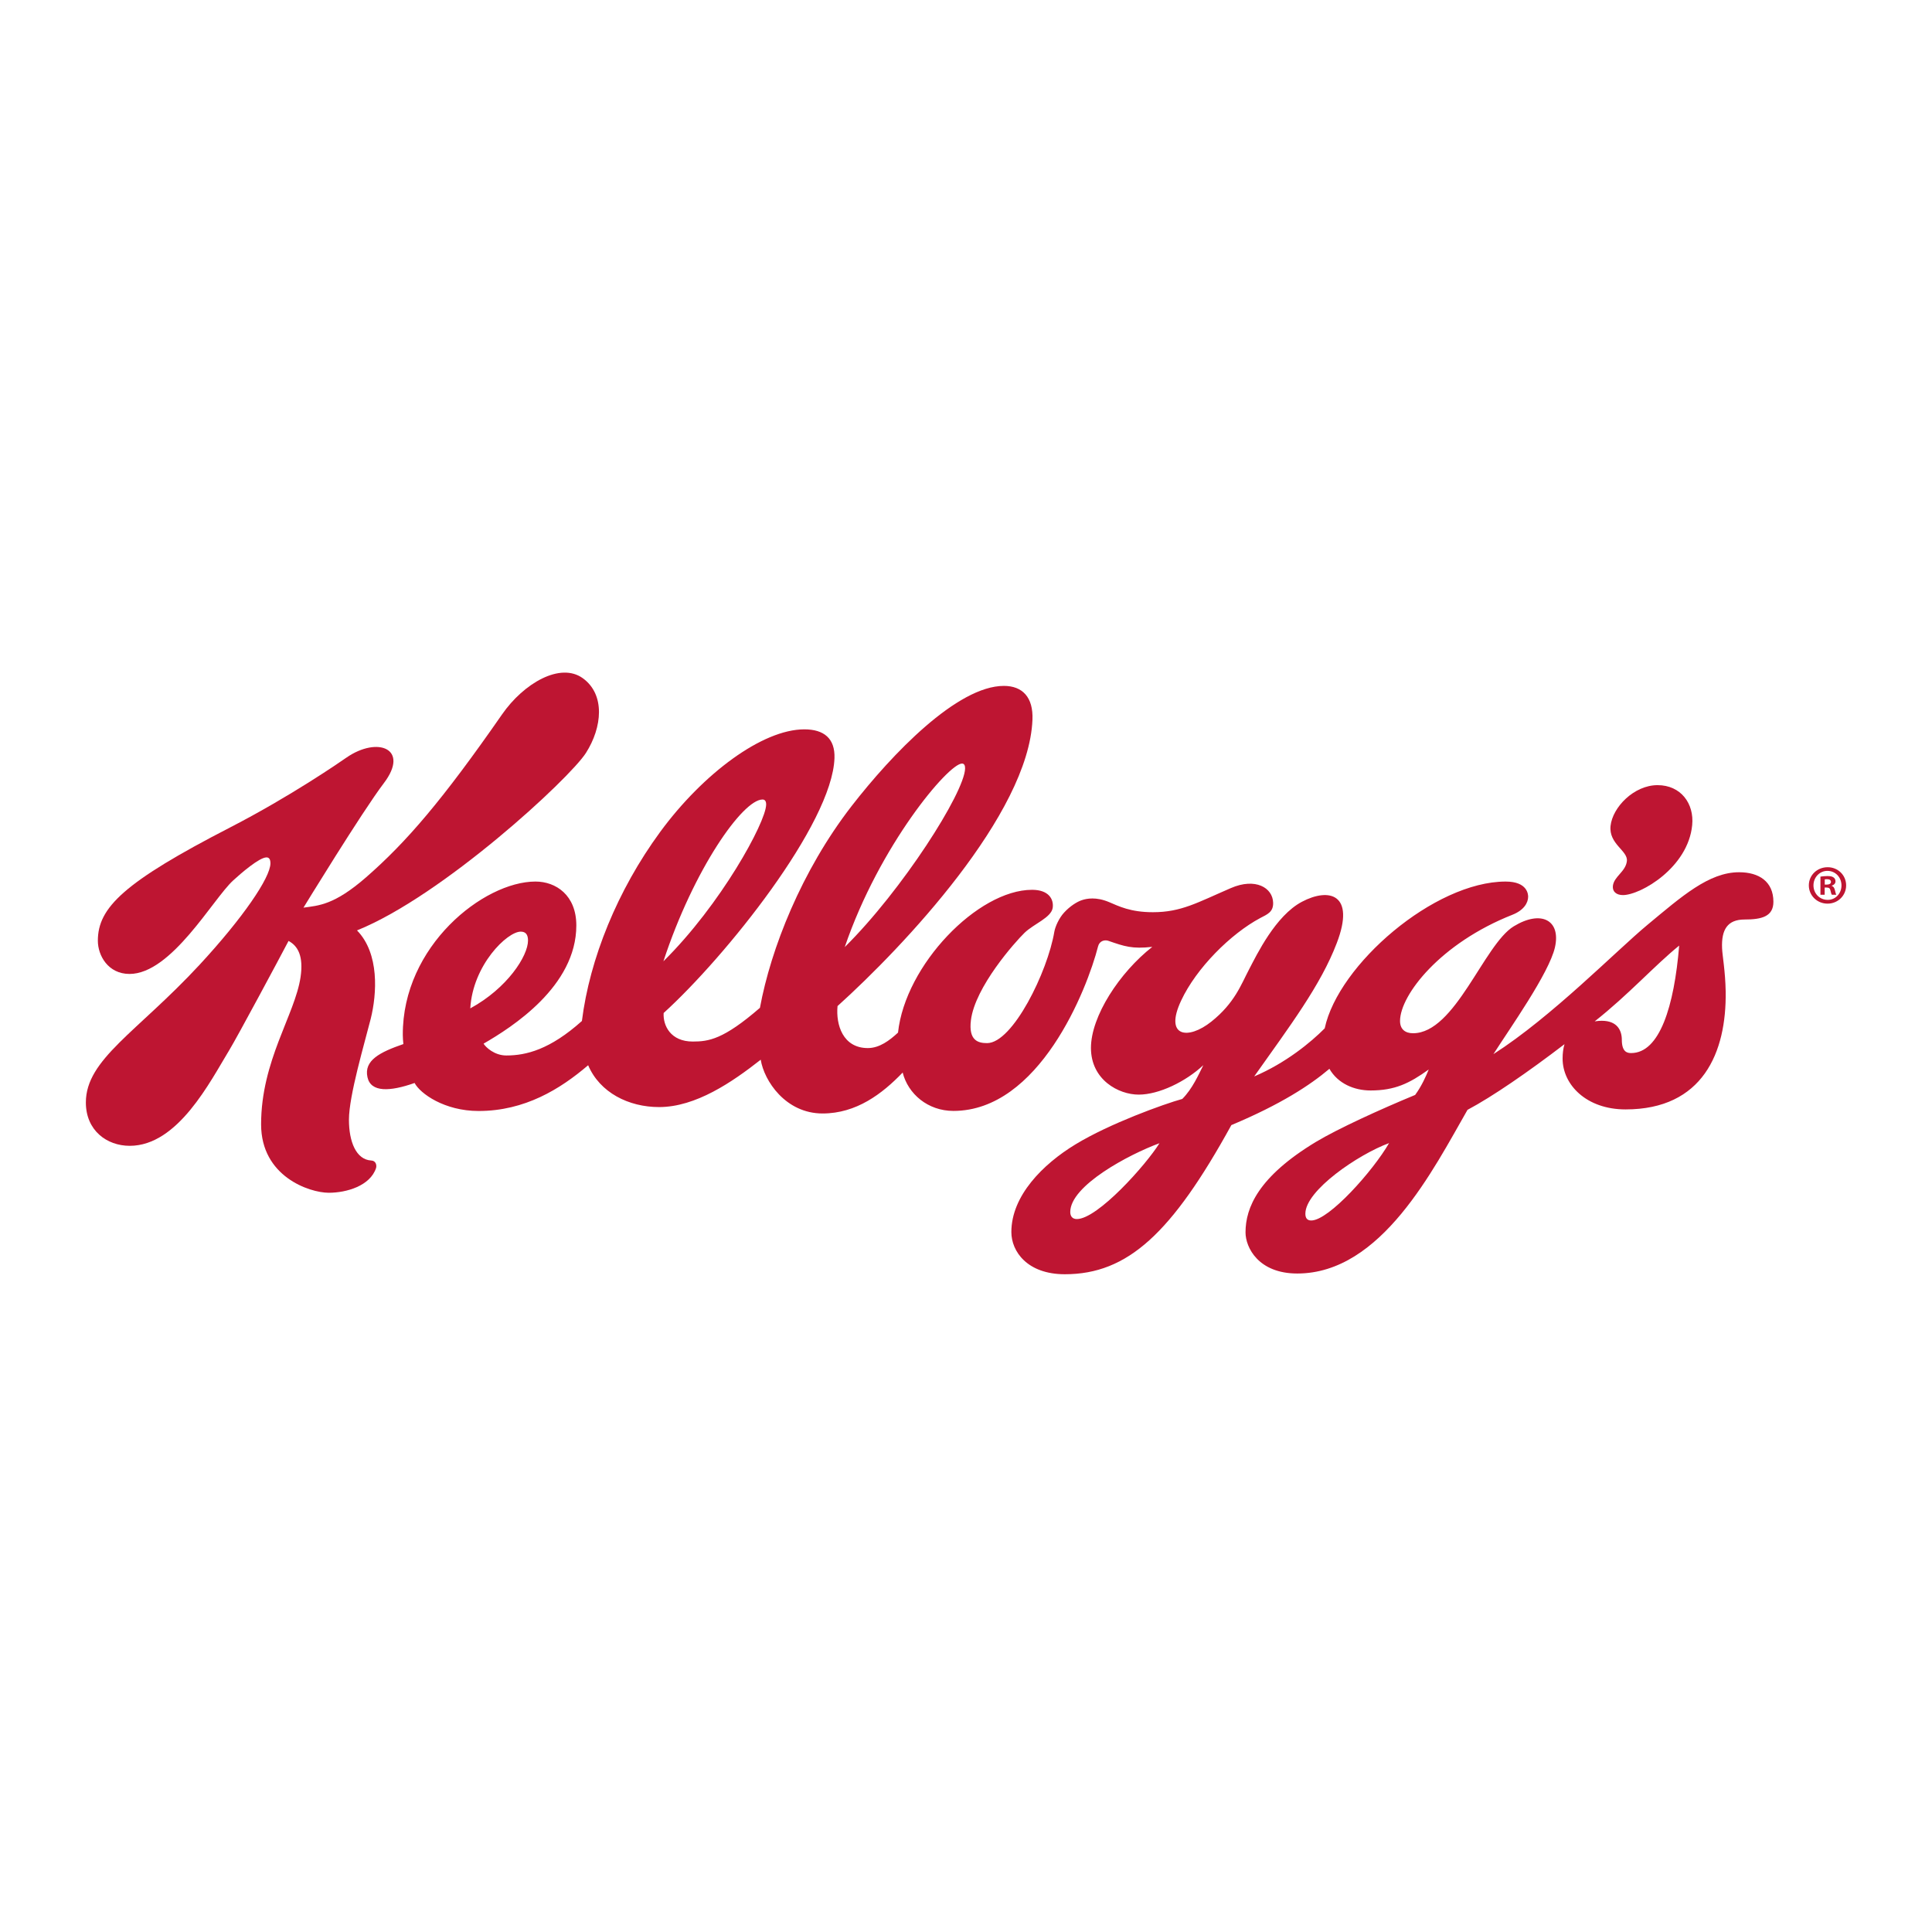 <svg xmlns="http://www.w3.org/2000/svg" xmlns:xlink="http://www.w3.org/1999/xlink" id="Layer_1" x="0px" y="0px" viewBox="0 0 1080 1080" style="enable-background:new 0 0 1080 1080;" xml:space="preserve"><style type="text/css">	.st0{fill:#FFFFFF;}	.st1{fill:url(#SVGID_1_);}	.st2{fill:url(#SVGID_2_);}	.st3{fill:#B62025;}	.st4{fill:#EC7D23;}	.st5{fill:#F8BF13;}	.st6{fill:#686769;}	.st7{fill:#C3C2C4;}	.st8{clip-path:url(#SVGID_4_);fill:url(#SVGID_5_);}	.st9{fill:#47B7B8;}	.st10{fill:#493287;}	.st11{fill-rule:evenodd;clip-rule:evenodd;fill:#005596;}	.st12{fill-rule:evenodd;clip-rule:evenodd;fill:#00B0EA;}	.st13{fill-rule:evenodd;clip-rule:evenodd;fill:#009EE2;}	.st14{fill:#6F6D5F;}	.st15{fill:#5CC3BC;}	.st16{fill-rule:evenodd;clip-rule:evenodd;fill:#FFFFFF;}	.st17{fill:url(#SVGID_6_);}	.st18{fill:url(#SVGID_7_);}	.st19{fill:#91784E;}	.st20{fill:#6C4696;}	.st21{fill:#A0170D;}	.st22{fill:#2B2667;}	.st23{fill:#065D29;}	.st24{fill:#B7103B;}	.st25{fill:#40B5B3;}	.st26{fill:#B3AB00;}	.st27{fill:url(#SVGID_8_);}	.st28{clip-path:url(#SVGID_10_);fill:#272525;}	.st29{fill:#C32127;}	.st30{clip-path:url(#SVGID_12_);}	.st31{clip-path:url(#SVGID_16_);}	.st32{clip-path:url(#SVGID_20_);}	.st33{clip-path:url(#SVGID_24_);}	.st34{fill:#A36E2E;}	.st35{fill:#272525;}	.st36{clip-path:url(#SVGID_29_);}	.st37{clip-path:url(#SVGID_33_);}	.st38{clip-path:url(#SVGID_37_);}	.st39{clip-path:url(#SVGID_41_);}	.st40{clip-path:url(#SVGID_45_);}	.st41{clip-path:url(#SVGID_49_);}	.st42{clip-path:url(#SVGID_72_);}	.st43{clip-path:url(#SVGID_76_);}	.st44{clip-path:url(#SVGID_80_);fill:#272525;}	.st45{fill:#D9802E;}	.st46{clip-path:url(#SVGID_82_);}	.st47{clip-path:url(#SVGID_86_);}	.st48{clip-path:url(#SVGID_90_);}	.st49{clip-path:url(#SVGID_94_);}	.st50{clip-path:url(#SVGID_98_);}	.st51{clip-path:url(#SVGID_102_);}	.st52{clip-path:url(#SVGID_106_);}	.st53{fill:#FFF8C7;}	.st54{clip-path:url(#SVGID_110_);}	.st55{clip-path:url(#SVGID_114_);}	.st56{clip-path:url(#SVGID_118_);}	.st57{clip-path:url(#SVGID_122_);}	.st58{fill:#BE1532;}	.st59{fill:#1E3668;}	.st60{fill:#066AAD;}	.st61{fill-rule:evenodd;clip-rule:evenodd;fill:#1C1C1A;}	.st62{clip-path:url(#SVGID_126_);}	.st63{clip-path:url(#SVGID_128_);}	.st64{opacity:0.95;}	.st65{clip-path:url(#SVGID_132_);}	.st66{clip-path:url(#SVGID_134_);fill:url(#SVGID_135_);}	.st67{clip-path:url(#SVGID_137_);}	.st68{clip-path:url(#SVGID_139_);fill:url(#SVGID_140_);}	.st69{clip-path:url(#SVGID_142_);fill:url(#SVGID_143_);}	.st70{clip-path:url(#SVGID_145_);fill:url(#SVGID_146_);}	.st71{opacity:0.45;}	.st72{clip-path:url(#SVGID_148_);fill:#636564;}	.st73{clip-path:url(#SVGID_150_);fill:url(#SVGID_151_);}	.st74{fill:#241E12;}	.st75{fill:#383736;}	.st76{fill:#343636;}	.st77{fill:#221E19;}	.st78{clip-path:url(#SVGID_153_);fill:url(#SVGID_154_);}	.st79{fill:#342F2D;}	.st80{fill:#2A2A28;}	.st81{fill:#565151;}	.st82{opacity:0.85;}	.st83{clip-path:url(#SVGID_156_);}	.st84{clip-path:url(#SVGID_158_);fill:url(#SVGID_159_);}	.st85{fill:#575757;}	.st86{fill:#164A92;}	.st87{clip-path:url(#SVGID_161_);fill:url(#SVGID_162_);}	.st88{fill:#2A367D;}	.st89{fill:#0058A0;}	.st90{fill:#075EA6;}	.st91{fill:#263773;}	.st92{clip-path:url(#SVGID_164_);fill:url(#SVGID_165_);}	.st93{clip-path:url(#SVGID_167_);fill:url(#SVGID_168_);}	.st94{clip-path:url(#SVGID_170_);fill:url(#SVGID_171_);}	.st95{fill:#3C3C3B;}	.st96{fill:#424342;}	.st97{fill:#696867;}	.st98{clip-path:url(#SVGID_173_);fill:url(#SVGID_174_);}	.st99{fill:#2F2B28;}	.st100{fill:#030303;}	.st101{fill:#2D2D2B;}	.st102{fill:#525251;}	.st103{opacity:0.2;}	.st104{clip-path:url(#SVGID_176_);}	.st105{clip-path:url(#SVGID_178_);fill:url(#SVGID_179_);}	.st106{clip-path:url(#SVGID_181_);}	.st107{clip-path:url(#SVGID_183_);fill:url(#SVGID_184_);}	.st108{clip-path:url(#SVGID_186_);}	.st109{clip-path:url(#SVGID_188_);fill:url(#SVGID_189_);}	.st110{fill:#21438C;}	.st111{fill:#253E89;}	.st112{fill:#076FB5;}	.st113{fill:#1283C5;}	.st114{clip-path:url(#SVGID_191_);fill:url(#SVGID_192_);}	.st115{fill:#293984;}	.st116{fill:#0991D0;}	.st117{clip-path:url(#SVGID_194_);fill:url(#SVGID_195_);}	.st118{clip-path:url(#SVGID_197_);}	.st119{clip-path:url(#SVGID_199_);fill:url(#SVGID_200_);}	.st120{clip-path:url(#SVGID_202_);}	.st121{clip-path:url(#SVGID_204_);fill:url(#SVGID_205_);}	.st122{clip-path:url(#SVGID_207_);}	.st123{clip-path:url(#SVGID_209_);fill:url(#SVGID_210_);}	.st124{clip-path:url(#SVGID_212_);}	.st125{clip-path:url(#SVGID_214_);fill:url(#SVGID_215_);}	.st126{clip-path:url(#SVGID_217_);}	.st127{clip-path:url(#SVGID_219_);fill:url(#SVGID_220_);}	.st128{clip-path:url(#SVGID_222_);fill:url(#SVGID_223_);}	.st129{clip-path:url(#SVGID_225_);}	.st130{clip-path:url(#SVGID_227_);}	.st131{opacity:0.75;}	.st132{clip-path:url(#SVGID_231_);}	.st133{clip-path:url(#SVGID_233_);fill:url(#SVGID_234_);}	.st134{clip-path:url(#SVGID_236_);}	.st135{clip-path:url(#SVGID_238_);fill:url(#SVGID_239_);}	.st136{clip-path:url(#SVGID_241_);}	.st137{clip-path:url(#SVGID_243_);fill:url(#SVGID_244_);}	.st138{clip-path:url(#SVGID_246_);fill:url(#SVGID_247_);}	.st139{fill:#655B50;}	.st140{clip-path:url(#SVGID_249_);fill:url(#SVGID_250_);}	.st141{clip-path:url(#SVGID_252_);fill:url(#SVGID_253_);}	.st142{clip-path:url(#SVGID_255_);fill:url(#SVGID_256_);}	.st143{fill:#433E2A;}	.st144{clip-path:url(#SVGID_258_);}	.st145{clip-path:url(#SVGID_260_);fill:url(#SVGID_261_);}	.st146{clip-path:url(#SVGID_263_);}	.st147{clip-path:url(#SVGID_265_);fill:url(#SVGID_266_);}	.st148{clip-path:url(#SVGID_268_);fill:url(#SVGID_269_);}	.st149{clip-path:url(#SVGID_271_);fill:url(#SVGID_272_);}	.st150{clip-path:url(#SVGID_274_);fill:url(#SVGID_275_);}	.st151{clip-path:url(#SVGID_277_);fill:url(#SVGID_278_);}	.st152{clip-path:url(#SVGID_280_);}	.st153{clip-path:url(#SVGID_282_);fill:url(#SVGID_283_);}	.st154{clip-path:url(#SVGID_285_);}	.st155{clip-path:url(#SVGID_287_);fill:url(#SVGID_288_);}	.st156{clip-path:url(#SVGID_290_);fill:url(#SVGID_291_);}	.st157{clip-path:url(#SVGID_293_);fill:url(#SVGID_294_);}	.st158{clip-path:url(#SVGID_296_);fill:url(#SVGID_297_);}	.st159{fill:#483E27;}	.st160{clip-path:url(#SVGID_299_);fill:url(#SVGID_300_);}	.st161{clip-path:url(#SVGID_302_);fill:url(#SVGID_303_);}	.st162{clip-path:url(#SVGID_305_);fill:url(#SVGID_306_);}	.st163{clip-path:url(#SVGID_308_);}	.st164{clip-path:url(#SVGID_310_);fill:url(#SVGID_311_);}	.st165{clip-path:url(#SVGID_313_);fill:url(#SVGID_314_);}	.st166{clip-path:url(#SVGID_316_);fill:url(#SVGID_317_);}	.st167{clip-path:url(#SVGID_319_);fill:url(#SVGID_320_);}	.st168{clip-path:url(#SVGID_322_);fill:url(#SVGID_323_);}	.st169{clip-path:url(#SVGID_325_);fill:url(#SVGID_326_);}	.st170{clip-path:url(#SVGID_328_);fill:url(#SVGID_329_);}	.st171{clip-path:url(#SVGID_331_);fill:url(#SVGID_332_);}	.st172{clip-path:url(#SVGID_334_);}	.st173{clip-path:url(#SVGID_336_);fill:url(#SVGID_337_);}	.st174{clip-path:url(#SVGID_339_);fill:url(#SVGID_340_);}</style><g>	<g>		<g>			<g>				<path class="st58" d="M972.22,487.59c-16.93-0.05-32.23,13.6-51.35,29.46c-17.51,14.55-53.37,51.32-86.04,72.22     c9.12-14.3,31.08-45.21,34.39-59.67c3.46-15.24-7.7-21.14-23.04-11.77c-16.72,10.23-32.67,59.76-56.28,59.76     c-4.28,0-7.3-2.13-7.27-6.95c0.12-14.49,22.56-43.41,62.92-59.32c6.24-2.49,8.67-6.58,8.69-10.01c0-1.12-0.18-8.51-12.57-8.51     c-39.85,0-93.6,46.46-101.15,82.06c-7.75,7.81-21.74,19.36-39.42,26.88c19.98-28.25,37.2-50.97,46.18-74.59     c10.51-27.44-4.31-31.09-19.52-23.04c-14.76,7.81-25.19,29.53-29.54,37.82c-4.33,8.22-7.99,18.74-21.03,29.13     c-13.03,10.44-26.51,8.69-16.93-11.71c8.53-18.24,27.74-37.35,44.2-46.15c3.95-2.08,7.37-3.32,7.23-8.56     c-0.2-8.38-9.86-14.16-23.64-8.19c-18.74,8.09-27.71,13.48-43.58,13.48c-12.58,0-19.12-3.38-24.49-5.65     c-7.24-3.05-12.51-2.01-15.29-1.06c-2.59,0.86-6.55,3.28-9.89,6.96c-2.66,2.88-4.89,7.63-5.42,10.66     c-3.73,22.33-23.26,62.27-37.6,62.27c-4.98,0-10.44-1.4-9.03-12.78c2.29-18.67,24.8-43.86,29.98-48.89     c5.2-5.04,15.06-8.49,15.76-14.09c0.59-4.72-2.26-9.94-11.55-9.94c-30.33,0-70.91,42.02-74.94,79.82     c-4.73,4.4-10.38,8.65-16.86,8.65c-13.99,0-17.95-13.06-16.95-23.48c36.88-33.26,106.84-107.35,108.96-160.07     c0.52-12.62-5.65-18.91-15.97-18.91c-26.05,0-62.51,38.01-85.24,67.32c-27.87,36.03-45.06,79.62-51.13,112.64     c-20.43,17.71-28.68,18.85-37.57,18.85c-12.35,0-16.67-8.92-16.26-15.95c34.42-31.24,94.27-105.69,95.5-142.51     c0.36-10.94-5.84-16.06-16.86-16.06c-23.44,0-56.68,24.77-80.59,57.36c-23.89,32.59-39.39,70.91-43.74,105.67     c-17.9,16.02-31.21,19.28-42.25,19.28c-6.67,0-11.56-4.64-12.72-6.61c15.84-9.16,51.85-32.03,51.85-66.09     c0-16.96-11.45-24.53-22.83-24.53c-28.96,0-74.43,36.05-74.17,85.78c0,0.89,0.14,3.95,0.32,5.07     c-13.11,4.52-22.16,9.13-20.07,18.53c1.86,8.54,12.49,8.11,26.34,3.22c3.11,5.93,16.72,15.66,35.76,15.66     c25.85,0,45.66-12.25,61.26-25.58c6.53,15.34,22.68,23.39,39.65,23.39c20.48,0,40.83-13.91,56.82-26.48     c1.87,11.73,13.86,30.06,34.57,30.06c18.9,0,33.34-10.98,44.78-22.88c3.01,11.93,14.05,21.45,28.36,21.45     c47.89,0,74.69-67.73,80.88-92.03c0.8-3.09,3.73-3.76,5.78-3.04c8.91,3.08,13.25,4.63,24.52,3.36     c-18.25,14.31-34.29,38.73-34.29,56.52c0.02,17.82,15.46,26.08,26.71,26.08c11.31,0,26.27-7.26,36.11-16.47     c-2.6,5.21-6.11,13.22-11.75,18.88c-10.25,2.84-40.54,13.72-59.73,25.41c-18.23,11.08-35.83,28.72-35.83,49.01     c0,10.84,8.91,23.58,29.89,23.58c35.21,0,59.85-22.98,93.09-83.37c27.52-11.53,44.03-22.32,54.81-31.47     c4.76,8.28,13.88,12.11,23.02,12.11c13.49,0,21.62-3.9,32.5-11.73c-1.5,3.7-3.92,9.21-7.59,14.23     c-19.68,8.12-43.31,18.95-55.41,26.22c-32.27,19.46-39.41,36.87-39.41,50.61c0,8.4,7.18,22.99,28.93,22.99     c47.06,0,76.17-58.43,95.16-91.49c13.92-7.39,33.79-21.08,54.22-36.71c-0.73,2.49-1.06,5.07-1.06,8.05     c0,14.64,13.33,28.42,35.18,28.42c43.12,0,56.51-31.75,55.98-65.95c-0.18-11.23-1.86-20.15-2.01-24.13     c-0.45-10.45,3.04-16.08,12.58-16.08c9.59,0,16.11-1.68,16.11-9.92C991.34,492.76,983.22,487.59,972.22,487.59 M537.78,426.83     c1.24,0,1.76,1.12,1.71,2.8c-0.35,13.49-35.16,68.06-67.27,99.8C491.57,472.61,530.18,426.83,537.78,426.83 M262.89,563.69     c1.4-24.24,20.63-42.9,28.2-42.9c2.76,0,4.07,1.62,4.07,4.96C295.17,534.37,283.59,552.42,262.89,563.69 M426.27,446.93     c1.42,0,2.06,1.09,2.01,2.95c-0.26,9.95-25.32,55.8-57.43,87.5C387.75,485.92,415.21,446.93,426.27,446.93 M601.96,681.46     c-2.46,0-3.68-1.56-3.68-3.95c0-14.73,32.74-32.15,49.86-38.44C640.77,651.01,613.6,681.46,601.96,681.46 M733,682.26     c-2.38,0-3.29-1.47-3.29-3.8c0-13.03,29.65-33.16,46.79-39.46C767.59,654.47,742.83,682.26,733,682.26 M911.81,588.67     c-2.05,0-5.2-0.47-5.2-7.42c0-5.05-2.41-10.63-11.22-10.63c-1.14,0-2.48,0.09-3.95,0.33c18.86-14.86,33.55-31.29,47.23-42.36     C935.88,562.48,927.78,588.67,911.81,588.67"></path>			</g>		</g>	</g>	<g>		<g>			<g>				<path class="st58" d="M207.53,648.73c-8.49-0.46-12.47-10.58-12.47-22.79c0-13.47,8.71-42.67,12.19-56.48     c3.45-13.92,4.92-36.46-7.68-49.36c47.87-19.28,118.87-84.9,127.99-99.23c9.12-14.35,10.85-32.59-1.75-41.73     c-12.58-9.11-33.07,2.79-45.16,20.21c-33.37,48.02-53.51,71.46-76.15,91.19c-17.73,15.41-26.33,15.66-34.86,16.84     c0,0,32.72-53.52,44.92-69.58c14.64-19.24-3.39-26.42-20.92-14.28c-3.55,2.48-31.23,21.6-64.79,38.91     c-59.76,30.78-74.15,44.97-74.15,63.45c0,8.23,5.7,18.56,17.7,18.56c23.43,0,46.58-41.84,57.91-52.24     c4.39-4.03,14.66-12.91,18.66-12.91c1.3,0,2.2,0.82,2.2,3.32c0,8.04-15.58,30.73-39.61,56.71C76.56,577.07,48,592.15,48,616.29     c0,15.67,11.73,24.23,24.52,24.23c26.93,0,44.94-35.89,55.74-53.65c4.3-7.06,28.04-51.3,33.04-60.88     c5.25,2.77,8.45,8.56,6.71,20.26c-3.16,21.11-22.05,46.65-22.05,82.27c0,29.12,26.94,38.21,37.81,38.24     c9.96,0,23.18-3.86,26.46-13.85C210.66,651.38,210.16,648.85,207.53,648.73"></path>			</g>		</g>	</g>	<g>		<path class="st58" d="M1032,494.93c0,5.68-4.58,10.21-10.39,10.21c-5.82,0-10.46-4.52-10.46-10.21c0-5.7,4.64-10.15,10.52-10.15   C1027.42,484.77,1032,489.23,1032,494.93z M1013.74,494.93c0,4.5,3.41,8.1,7.92,8.1c4.39,0.07,7.74-3.6,7.74-8.04   c0-4.52-3.34-8.17-7.86-8.17C1017.15,486.82,1013.74,490.46,1013.74,494.93z M1020,500.18h-2.36v-10.15   c0.93-0.12,2.23-0.31,3.9-0.31c1.92,0,2.79,0.31,3.46,0.8c0.63,0.43,1.05,1.18,1.05,2.16c0,1.25-0.93,2.06-2.11,2.43v0.11   c0.99,0.31,1.49,1.12,1.81,2.47c0.31,1.55,0.55,2.11,0.74,2.48h-2.47c-0.31-0.37-0.49-1.24-0.81-2.48   c-0.18-1.04-0.81-1.55-2.1-1.55H1020V500.18z M1020.05,494.49h1.12c1.29,0,2.35-0.44,2.35-1.48c0-0.93-0.68-1.54-2.16-1.54   c-0.62,0-1.06,0.04-1.31,0.11V494.49z"></path>	</g>	<path class="st58" d="M909.44,481.3c-0.62,5.96-7.25,8.63-7.83,13.95c-0.32,3.11,1.86,5.12,5.71,5.11  c9.89-0.11,36.33-15.36,38.62-39.11c1.2-11.97-6.29-22.35-19.35-22.35c-13.21,0-25.17,12.38-26.28,22.79  C899.24,471.85,910.07,475.52,909.44,481.3"></path></g></svg>